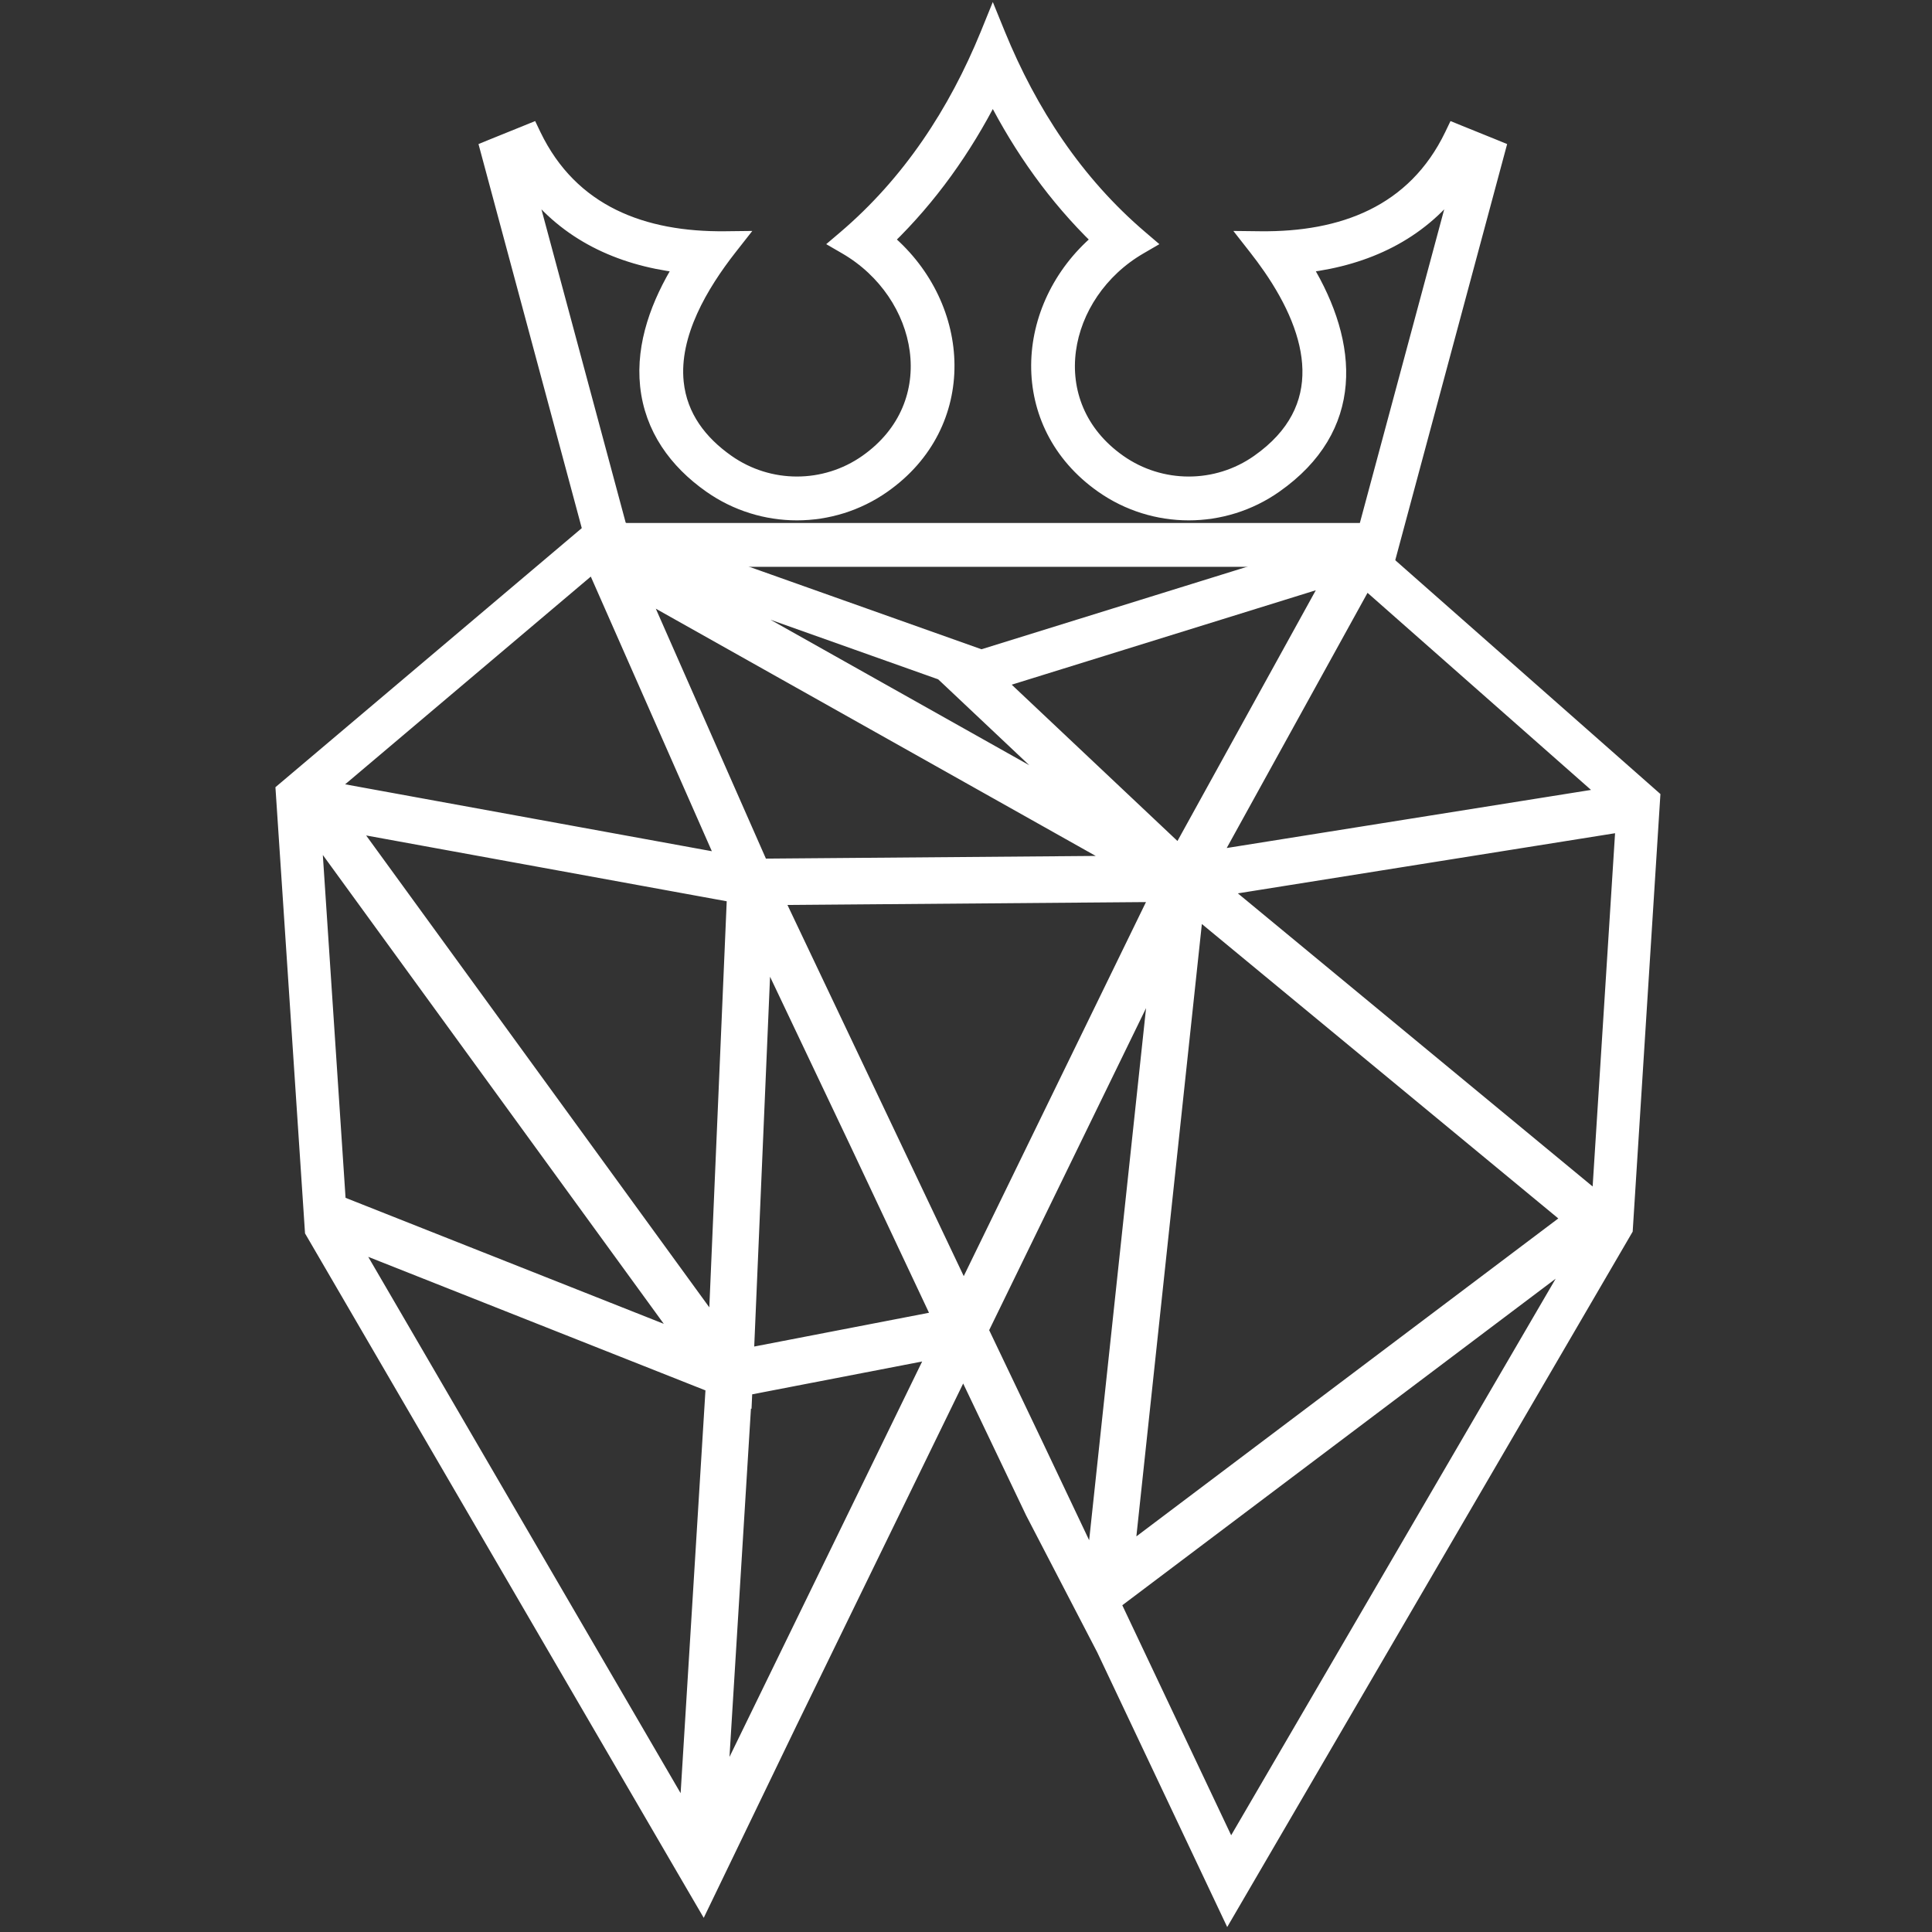 <?xml version="1.0" encoding="UTF-8"?>
<!DOCTYPE svg PUBLIC "-//W3C//DTD SVG 1.1//EN" "http://www.w3.org/Graphics/SVG/1.1/DTD/svg11.dtd">
<svg version="1.1" xmlns="http://www.w3.org/2000/svg" xmlns:xlink="http://www.w3.org/1999/xlink" x="0" y="0" width="500" height="500" viewBox="0, 0, 500, 500">
  <rect x="0" y="0" width="500" height="500" fill="#333333" stroke="none"/>
  <g id="Layer_1">
    <g>
      <g>
        <path d="M184.886,342.699 L184.886,342.699 L189.628,232.007 L91.341,214.069 L184.886,342.699 z M197.244,223.717 L197.244,223.717 L289.22,222.969 L166.538,154.017 L197.244,223.717 z M309.846,236.2 L309.846,236.2 L292.233,400.892 L405.708,315.386 L309.846,236.2 z M201.432,232.724 L201.432,232.724 L249.398,333.717 L298.984,231.938 L201.432,232.724 z M87.995,311.042 L87.995,311.042 L176.038,345.902 L81.706,216.187 L87.995,311.042 z M177.339,469.103 L177.339,469.103 L184.134,358.839 L91.821,322.28 L177.339,469.103 z M407.658,325.241 L407.658,325.241 L288.572,414.974 L318.487,478.18 L407.658,325.241 z M419.592,213.862 L419.592,213.862 L316.844,230.243 L413.13,309.797 L413.523,309.495 L419.592,213.862 z M353.507,151.062 L353.507,151.062 L314.675,221.43 L415.136,205.411 L353.507,151.062 z M258.933,176.525 L258.933,176.525 L305.105,220.069 L343.639,150.223 L258.933,176.525 z M183.378,153.106 L183.378,153.106 L276.309,205.346 L244.954,175.773 L243.589,174.498 L183.378,153.106 z M186.74,222.277 L186.74,222.277 L153.462,146.779 L85.929,203.885 L186.74,222.277 z M221.579,296.216 L221.579,296.216 L198.048,246.669 L193.613,350.315 L242.603,340.849 L234.243,323.101 L234.213,323.045 L233.046,320.556 L233.025,320.512 L221.579,296.216 z M241.315,350.311 L241.315,350.311 L193.22,359.604 L193.094,362.388 L192.978,362.34 L186.827,462.144 L241.315,350.311 z M268.723,374.387 L268.723,374.387 L282.797,404.06 L299.002,252.543 L254.382,344.13 L254.33,344.234 L268.723,374.387 z M253.975,169.609 L352.171,139.111 L354.985,141.598 L428.172,206.133 L421.062,318.295 L317.739,495.5 L285.304,426.947 L266.921,391.546 L249.281,354.599 L204.795,445.909 L181.999,493.144 L179.263,488.459 L176.401,483.553 L80.414,318.749 L72.828,204.383 L155.364,134.587 L253.975,169.609" fill="#FFFFFF"/>
        <path d="M184.886,342.699 L184.886,342.699 L189.628,232.007 L91.341,214.069 L184.886,342.699 z M197.244,223.717 L197.244,223.717 L289.22,222.969 L166.538,154.017 L197.244,223.717 z M309.846,236.2 L309.846,236.2 L292.233,400.892 L405.708,315.386 L309.846,236.2 z M201.432,232.724 L201.432,232.724 L249.398,333.717 L298.984,231.938 L201.432,232.724 z M87.995,311.042 L87.995,311.042 L176.038,345.902 L81.706,216.187 L87.995,311.042 z M177.339,469.103 L177.339,469.103 L184.134,358.839 L91.821,322.28 L177.339,469.103 z M407.658,325.241 L407.658,325.241 L288.572,414.974 L318.487,478.18 L407.658,325.241 z M419.592,213.862 L419.592,213.862 L316.844,230.243 L413.13,309.797 L413.523,309.495 L419.592,213.862 z M353.507,151.062 L353.507,151.062 L314.675,221.43 L415.136,205.411 L353.507,151.062 z M258.933,176.525 L258.933,176.525 L305.105,220.069 L343.639,150.223 L258.933,176.525 z M183.378,153.106 L183.378,153.106 L276.309,205.346 L244.954,175.773 L243.589,174.498 L183.378,153.106 z M186.74,222.277 L186.74,222.277 L153.462,146.779 L85.929,203.885 L186.74,222.277 z M221.579,296.216 L221.579,296.216 L198.048,246.669 L193.613,350.315 L242.603,340.849 L234.243,323.101 L234.213,323.045 L233.046,320.556 L233.025,320.512 L221.579,296.216 z M241.315,350.311 L241.315,350.311 L193.22,359.604 L193.094,362.388 L192.978,362.34 L186.827,462.144 L241.315,350.311 z M268.723,374.387 L268.723,374.387 L282.797,404.06 L299.002,252.543 L254.382,344.13 L254.33,344.234 L268.723,374.387 z M253.975,169.609 L352.171,139.111 L354.985,141.598 L428.172,206.133 L421.062,318.295 L317.739,495.5 L285.304,426.947 L266.921,391.546 L249.281,354.599 L204.795,445.909 L181.999,493.144 L179.263,488.459 L176.401,483.553 L80.414,318.749 L72.828,204.383 L155.364,134.587 L253.975,169.609" fill-opacity="0" stroke="#FFFFFF" stroke-width="3"/>
      </g>
      <g>
        <path d="M283.96,62.049 L283.96,62.049 C272.868,51.288 263.96,38.717 256.94,24.978 C249.921,38.717 241.012,51.288 229.925,62.049 C250.059,79.284 251.741,109.926 228.827,126.023 C215.281,135.551 197.209,135.551 183.654,126.023 C174.651,119.697 168.331,110.984 167.156,99.844 C166.01,88.928 170.121,78.27 175.749,69.048 C160.05,67.107 146.443,60.677 136.981,48.269 L160.802,136.849 L353.079,136.849 L376.904,48.269 C367.442,60.685 353.827,67.107 338.119,69.048 C350.282,89.14 351.666,110.964 330.231,126.023 C316.676,135.551 298.604,135.551 285.053,126.023 C262.145,109.926 263.822,79.284 283.96,62.049 z M189.174,64.379 C181.787,73.812 174.145,86.565 175.45,98.974 C176.367,107.679 181.45,114.284 188.448,119.2 C199.128,126.7 213.362,126.7 224.038,119.2 C245.006,104.462 239.206,76.175 218.704,64.283 L216.414,62.955 L218.432,61.241 C235.104,47.036 246.969,28.919 255.216,8.744 L256.94,4.5 L258.669,8.744 C266.916,28.919 278.786,47.036 295.457,61.241 L297.463,62.955 L295.181,64.283 C274.679,76.175 268.879,104.462 289.847,119.2 C300.523,126.7 314.765,126.708 325.429,119.2 C344.685,105.674 340.198,86.486 328.446,69.449 C327.253,67.72 325.999,66.026 324.707,64.379 L322.299,61.305 L326.198,61.349 C347.283,61.576 365.761,54.763 375.37,34.836 L376.13,33.253 L377.756,33.917 C380.747,35.127 383.733,36.331 386.724,37.543 L388.255,38.171 L359.48,145.188 L154.405,145.188 L125.626,38.171 L127.161,37.543 C130.152,36.331 133.134,35.127 136.125,33.917 L137.755,33.253 L138.511,34.836 C148.124,54.763 166.602,61.576 187.687,61.349 L191.586,61.305 L189.174,64.379" fill="#FFFFFF"/>
        <path d="M283.96,62.049 L283.96,62.049 C272.868,51.288 263.96,38.717 256.94,24.978 C249.921,38.717 241.012,51.288 229.925,62.049 C250.059,79.284 251.741,109.926 228.827,126.023 C215.281,135.551 197.209,135.551 183.654,126.023 C174.651,119.697 168.331,110.984 167.156,99.844 C166.01,88.928 170.121,78.27 175.749,69.048 C160.05,67.107 146.443,60.677 136.981,48.269 L160.802,136.849 L353.079,136.849 L376.904,48.269 C367.442,60.685 353.827,67.107 338.119,69.048 C350.282,89.14 351.666,110.964 330.231,126.023 C316.676,135.551 298.604,135.551 285.053,126.023 C262.145,109.926 263.822,79.284 283.96,62.049 z M189.174,64.379 C181.787,73.812 174.145,86.565 175.45,98.974 C176.367,107.679 181.45,114.284 188.448,119.2 C199.128,126.7 213.362,126.7 224.038,119.2 C245.006,104.462 239.206,76.175 218.704,64.283 L216.414,62.955 L218.432,61.241 C235.104,47.036 246.969,28.919 255.216,8.744 L256.94,4.5 L258.669,8.744 C266.916,28.919 278.786,47.036 295.457,61.241 L297.463,62.955 L295.181,64.283 C274.679,76.175 268.879,104.462 289.847,119.2 C300.523,126.7 314.765,126.708 325.429,119.2 C344.685,105.674 340.198,86.486 328.446,69.449 C327.253,67.72 325.999,66.026 324.707,64.379 L322.299,61.305 L326.198,61.349 C347.283,61.576 365.761,54.763 375.37,34.836 L376.13,33.253 L377.756,33.917 C380.747,35.127 383.733,36.331 386.724,37.543 L388.255,38.171 L359.48,145.188 L154.405,145.188 L125.626,38.171 L127.161,37.543 C130.152,36.331 133.134,35.127 136.125,33.917 L137.755,33.253 L138.511,34.836 C148.124,54.763 166.602,61.576 187.687,61.349 L191.586,61.305 L189.174,64.379" fill-opacity="0" stroke="#FFFFFF" stroke-width="3"/>
      </g>
    </g>
  </g>
</svg>
